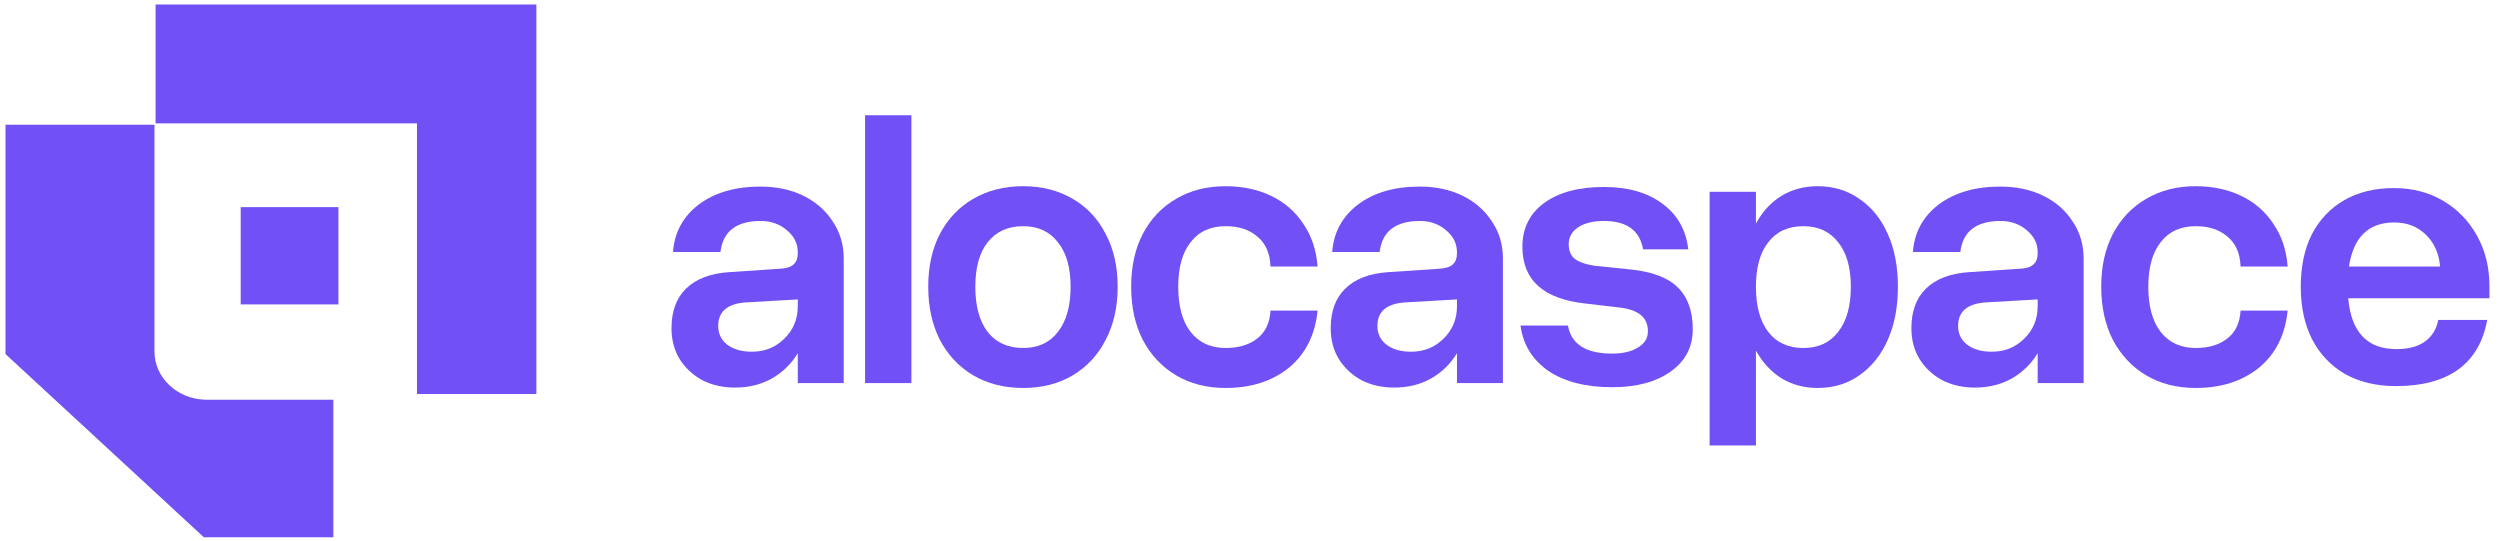 <svg width="185" height="40" viewBox="0 0 185 40" fill="none" xmlns="http://www.w3.org/2000/svg">
<g clip-path="url(#clip0_195_16)">
<path d="M39.691 0.334V29.158H30.856V9.128H11.513V0.334H39.691Z" fill="#7150F6"/>
<path d="M15.296 29.578C15.255 29.578 15.213 29.578 15.175 29.578C13.096 29.517 11.431 27.945 11.431 26.011V9.23H0.407V26.202L4.066 29.58H4.08V29.594L7.739 32.972H7.753V32.986L11.412 36.364H11.425V36.378L15.084 39.756H24.668V29.58H15.296V29.578Z" fill="#7150F6"/>
<path d="M25.044 15.328H17.812V22.526H25.044V15.328Z" fill="#7150F6"/>
<path d="M62.436 19.144V28.349H59.036V26.138C58.556 26.93 57.911 27.557 57.1 28.018C56.308 28.46 55.405 28.681 54.391 28.681C53.488 28.681 52.677 28.497 51.958 28.128C51.258 27.741 50.705 27.225 50.299 26.58C49.894 25.917 49.691 25.152 49.691 24.286C49.691 23.032 50.051 22.056 50.769 21.355C51.507 20.637 52.566 20.231 53.949 20.139L57.653 19.89C58.151 19.872 58.501 19.77 58.704 19.586C58.925 19.402 59.036 19.116 59.036 18.729V18.674C59.036 18.029 58.768 17.485 58.234 17.043C57.699 16.582 57.054 16.352 56.299 16.352C54.492 16.352 53.497 17.116 53.313 18.646H49.802C49.912 17.19 50.548 16.02 51.709 15.135C52.889 14.25 54.409 13.808 56.271 13.808C57.487 13.808 58.556 14.039 59.478 14.499C60.4 14.96 61.118 15.596 61.634 16.407C62.169 17.199 62.436 18.111 62.436 19.144ZM53.147 24.12C53.147 24.691 53.368 25.152 53.81 25.502C54.271 25.852 54.879 26.027 55.635 26.027C56.593 26.027 57.395 25.705 58.04 25.06C58.704 24.415 59.036 23.613 59.036 22.655V22.157L55.193 22.378C53.829 22.47 53.147 23.051 53.147 24.12Z" fill="#7150F6"/>
<path d="M64.015 8.528H67.443V28.349H64.015V8.528Z" fill="#7150F6"/>
<path d="M68.69 21.217C68.69 19.724 68.976 18.425 69.547 17.319C70.137 16.195 70.957 15.329 72.008 14.72C73.077 14.094 74.312 13.78 75.713 13.78C77.113 13.78 78.339 14.094 79.389 14.72C80.44 15.329 81.251 16.195 81.822 17.319C82.412 18.425 82.707 19.724 82.707 21.217C82.707 22.71 82.412 24.018 81.822 25.143C81.251 26.267 80.44 27.142 79.389 27.769C78.339 28.396 77.113 28.709 75.713 28.709C74.312 28.709 73.077 28.396 72.008 27.769C70.957 27.142 70.137 26.267 69.547 25.143C68.976 24.018 68.69 22.71 68.69 21.217ZM79.224 21.217C79.224 19.798 78.91 18.701 78.284 17.927C77.675 17.135 76.818 16.738 75.713 16.738C74.588 16.738 73.713 17.135 73.086 17.927C72.478 18.701 72.174 19.798 72.174 21.217C72.174 22.655 72.478 23.77 73.086 24.562C73.713 25.355 74.588 25.751 75.713 25.751C76.818 25.751 77.675 25.355 78.284 24.562C78.91 23.77 79.224 22.655 79.224 21.217Z" fill="#7150F6"/>
<path d="M83.706 21.217C83.706 19.724 83.991 18.425 84.562 17.319C85.152 16.195 85.972 15.329 87.023 14.72C88.074 14.094 89.299 13.78 90.7 13.78C91.953 13.78 93.078 14.02 94.073 14.499C95.068 14.978 95.861 15.669 96.45 16.573C97.059 17.457 97.409 18.508 97.501 19.724H94.017C93.981 18.747 93.658 18.01 93.05 17.513C92.46 16.997 91.677 16.738 90.7 16.738C89.576 16.738 88.709 17.135 88.101 17.927C87.493 18.701 87.189 19.798 87.189 21.217C87.189 22.655 87.493 23.77 88.101 24.562C88.728 25.355 89.594 25.751 90.7 25.751C91.658 25.751 92.432 25.52 93.022 25.06C93.63 24.599 93.962 23.908 94.017 22.986H97.501C97.317 24.793 96.607 26.202 95.372 27.216C94.137 28.211 92.58 28.709 90.7 28.709C89.299 28.709 88.074 28.396 87.023 27.769C85.972 27.142 85.152 26.267 84.562 25.143C83.991 24.018 83.706 22.71 83.706 21.217Z" fill="#7150F6"/>
<path d="M111.217 19.144V28.349H107.816V26.138C107.337 26.93 106.692 27.557 105.881 28.018C105.088 28.46 104.185 28.681 103.172 28.681C102.268 28.681 101.457 28.497 100.739 28.128C100.038 27.741 99.485 27.225 99.08 26.58C98.674 25.917 98.472 25.152 98.472 24.286C98.472 23.032 98.831 22.056 99.55 21.355C100.287 20.637 101.347 20.231 102.729 20.139L106.434 19.89C106.931 19.872 107.282 19.77 107.484 19.586C107.706 19.402 107.816 19.116 107.816 18.729V18.674C107.816 18.029 107.549 17.485 107.014 17.043C106.48 16.582 105.835 16.352 105.079 16.352C103.273 16.352 102.278 17.116 102.093 18.646H98.582C98.693 17.19 99.329 16.02 100.49 15.135C101.669 14.25 103.19 13.808 105.051 13.808C106.268 13.808 107.337 14.039 108.258 14.499C109.18 14.96 109.899 15.596 110.415 16.407C110.949 17.199 111.217 18.111 111.217 19.144ZM101.927 24.12C101.927 24.691 102.149 25.152 102.591 25.502C103.052 25.852 103.66 26.027 104.416 26.027C105.374 26.027 106.176 25.705 106.821 25.06C107.484 24.415 107.816 23.613 107.816 22.655V22.157L103.973 22.378C102.609 22.47 101.927 23.051 101.927 24.12Z" fill="#7150F6"/>
<path d="M119.901 22.765L117.33 22.461C114.215 22.129 112.657 20.729 112.657 18.259C112.657 16.895 113.192 15.817 114.261 15.024C115.348 14.232 116.823 13.836 118.684 13.836C120.472 13.836 121.919 14.25 123.025 15.08C124.131 15.891 124.766 17.015 124.932 18.453H121.587C121.347 17.052 120.38 16.352 118.684 16.352C117.892 16.352 117.256 16.508 116.777 16.821C116.316 17.135 116.085 17.549 116.085 18.066C116.085 18.563 116.242 18.932 116.555 19.171C116.887 19.411 117.376 19.577 118.021 19.669L120.702 19.945C122.287 20.111 123.439 20.554 124.158 21.272C124.895 21.991 125.264 23.023 125.264 24.369C125.264 25.677 124.72 26.718 123.633 27.492C122.545 28.267 121.108 28.654 119.32 28.654C117.348 28.654 115.763 28.248 114.565 27.437C113.385 26.608 112.703 25.493 112.519 24.092H116.03C116.27 25.474 117.357 26.166 119.292 26.166C120.085 26.166 120.721 26.018 121.2 25.723C121.698 25.428 121.946 25.023 121.946 24.507C121.946 23.512 121.265 22.931 119.901 22.765Z" fill="#7150F6"/>
<path d="M126.511 14.195H129.939V16.545C130.419 15.66 131.045 14.978 131.819 14.499C132.612 14.02 133.506 13.78 134.501 13.78C135.681 13.78 136.713 14.094 137.597 14.72C138.5 15.329 139.201 16.195 139.698 17.319C140.196 18.425 140.445 19.724 140.445 21.217C140.445 22.71 140.196 24.018 139.698 25.143C139.201 26.267 138.5 27.142 137.597 27.769C136.713 28.396 135.681 28.709 134.501 28.709C133.506 28.709 132.612 28.469 131.819 27.99C131.045 27.492 130.419 26.811 129.939 25.944V32.966H126.511V14.195ZM136.962 21.217C136.962 19.798 136.648 18.701 136.022 17.927C135.413 17.135 134.556 16.738 133.45 16.738C132.326 16.738 131.46 17.135 130.852 17.927C130.243 18.701 129.939 19.798 129.939 21.217C129.939 22.655 130.243 23.77 130.852 24.562C131.46 25.355 132.326 25.751 133.45 25.751C134.556 25.751 135.413 25.355 136.022 24.562C136.648 23.77 136.962 22.655 136.962 21.217Z" fill="#7150F6"/>
<path d="M154.188 19.144V28.349H150.788V26.138C150.309 26.93 149.663 27.557 148.853 28.018C148.06 28.46 147.157 28.681 146.143 28.681C145.24 28.681 144.429 28.497 143.71 28.128C143.01 27.741 142.457 27.225 142.052 26.58C141.646 25.917 141.443 25.152 141.443 24.286C141.443 23.032 141.803 22.056 142.522 21.355C143.259 20.637 144.319 20.231 145.701 20.139L149.405 19.89C149.903 19.872 150.253 19.77 150.456 19.586C150.677 19.402 150.788 19.116 150.788 18.729V18.674C150.788 18.029 150.521 17.485 149.986 17.043C149.452 16.582 148.806 16.352 148.051 16.352C146.245 16.352 145.249 17.116 145.065 18.646H141.554C141.665 17.19 142.3 16.02 143.462 15.135C144.641 14.25 146.162 13.808 148.023 13.808C149.24 13.808 150.309 14.039 151.23 14.499C152.152 14.96 152.87 15.596 153.387 16.407C153.921 17.199 154.188 18.111 154.188 19.144ZM144.899 24.12C144.899 24.691 145.12 25.152 145.563 25.502C146.023 25.852 146.632 26.027 147.387 26.027C148.346 26.027 149.147 25.705 149.793 25.06C150.456 24.415 150.788 23.613 150.788 22.655V22.157L146.945 22.378C145.581 22.47 144.899 23.051 144.899 24.12Z" fill="#7150F6"/>
<path d="M155.491 21.217C155.491 19.724 155.776 18.425 156.348 17.319C156.938 16.195 157.758 15.329 158.808 14.72C159.859 14.094 161.085 13.78 162.485 13.78C163.739 13.78 164.863 14.02 165.858 14.499C166.853 14.978 167.646 15.669 168.236 16.573C168.844 17.457 169.194 18.508 169.286 19.724H165.803C165.766 18.747 165.443 18.01 164.835 17.513C164.245 16.997 163.462 16.738 162.485 16.738C161.361 16.738 160.495 17.135 159.887 17.927C159.278 18.701 158.974 19.798 158.974 21.217C158.974 22.655 159.278 23.77 159.887 24.562C160.513 25.355 161.379 25.751 162.485 25.751C163.444 25.751 164.218 25.52 164.808 25.06C165.416 24.599 165.748 23.908 165.803 22.986H169.286C169.102 24.793 168.392 26.202 167.157 27.216C165.923 28.211 164.365 28.709 162.485 28.709C161.085 28.709 159.859 28.396 158.808 27.769C157.758 27.142 156.938 26.267 156.348 25.143C155.776 24.018 155.491 22.71 155.491 21.217Z" fill="#7150F6"/>
<path d="M170.257 21.217C170.257 19.706 170.533 18.406 171.086 17.319C171.658 16.232 172.459 15.393 173.492 14.803C174.524 14.214 175.74 13.919 177.141 13.919C178.523 13.919 179.74 14.232 180.79 14.859C181.859 15.485 182.698 16.352 183.306 17.457C183.914 18.545 184.218 19.789 184.218 21.189V22.074H173.768C173.989 24.581 175.178 25.834 177.334 25.834C178.219 25.834 178.919 25.649 179.436 25.281C179.97 24.894 180.302 24.359 180.431 23.677H184.052C183.758 25.299 183.039 26.525 181.896 27.354C180.753 28.165 179.224 28.571 177.307 28.571C175.869 28.571 174.616 28.276 173.547 27.686C172.496 27.078 171.685 26.23 171.114 25.143C170.543 24.037 170.257 22.728 170.257 21.217ZM177.169 16.462C175.27 16.462 174.155 17.549 173.823 19.724H180.569C180.477 18.729 180.117 17.936 179.491 17.347C178.883 16.757 178.109 16.462 177.169 16.462Z" fill="#7150F6"/>
</g>
<defs>
<clipPath id="clip0_195_16">
<rect width="185" height="40" fill="white"/>
</clipPath>
</defs>
</svg>
